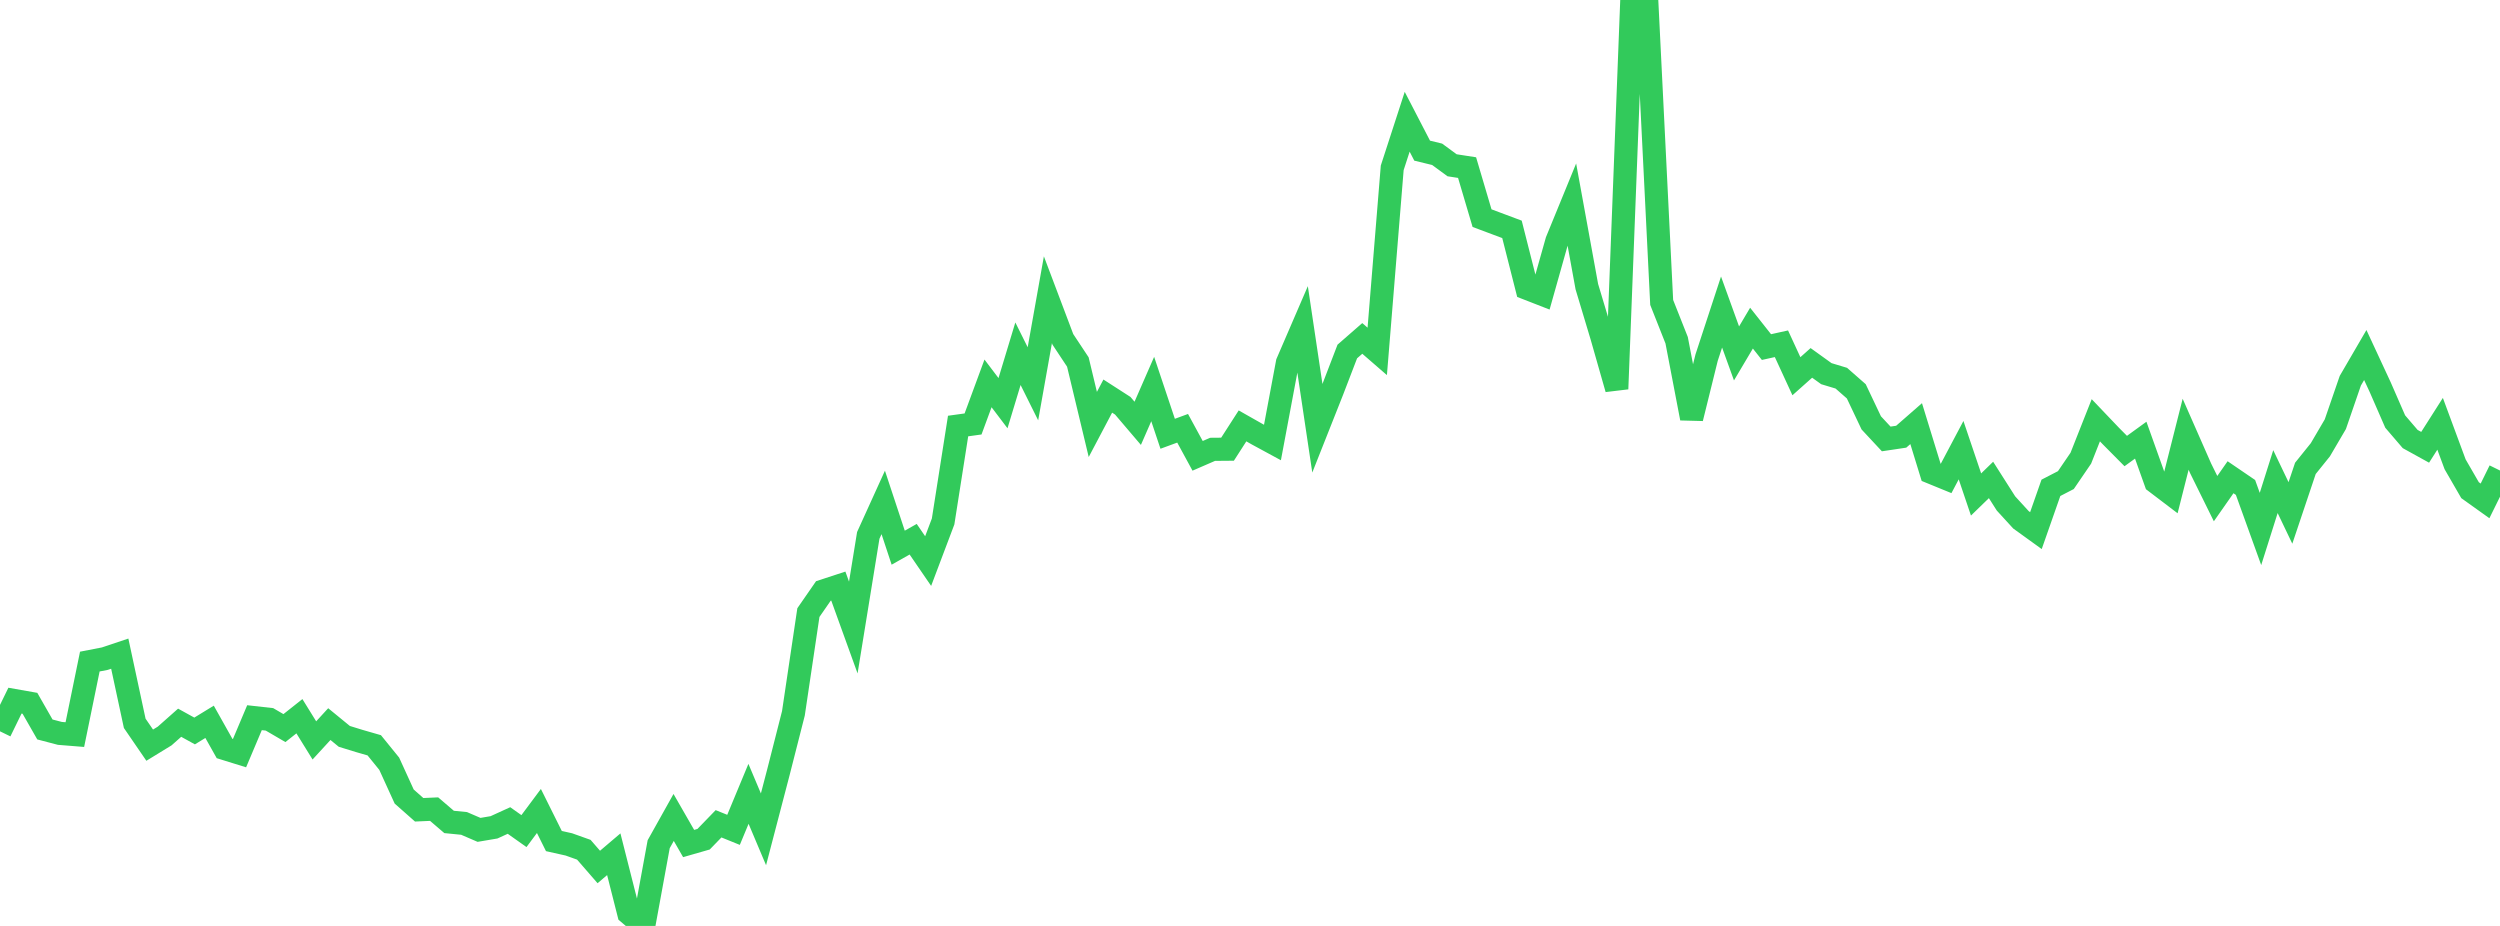 <?xml version="1.0" standalone="no"?>
<!DOCTYPE svg PUBLIC "-//W3C//DTD SVG 1.1//EN" "http://www.w3.org/Graphics/SVG/1.1/DTD/svg11.dtd">

<svg width="135" height="50" viewBox="0 0 135 50" preserveAspectRatio="none" 
  xmlns="http://www.w3.org/2000/svg"
  xmlns:xlink="http://www.w3.org/1999/xlink">


<polyline points="0.0, 39.491 0.808, 37.835 1.617, 37.978 2.425, 39.391 3.234, 39.603 4.042, 39.668 4.85, 35.725 5.659, 35.568 6.467, 35.297 7.275, 39.059 8.084, 40.239 8.892, 39.744 9.701, 39.027 10.509, 39.473 11.317, 38.978 12.126, 40.419 12.934, 40.67 13.743, 38.755 14.551, 38.845 15.359, 39.317 16.168, 38.676 16.976, 39.982 17.784, 39.102 18.593, 39.764 19.401, 40.013 20.21, 40.246 21.018, 41.242 21.826, 43.013 22.635, 43.728 23.443, 43.693 24.251, 44.385 25.06, 44.465 25.868, 44.813 26.677, 44.676 27.485, 44.307 28.293, 44.879 29.102, 43.793 29.91, 45.417 30.719, 45.598 31.527, 45.886 32.335, 46.817 33.144, 46.129 33.952, 49.316 34.76, 50.0 35.569, 45.587 36.377, 44.142 37.186, 45.55 37.994, 45.318 38.802, 44.484 39.611, 44.812 40.419, 42.867 41.228, 44.784 42.036, 41.692 42.844, 38.52 43.653, 33.08 44.461, 31.913 45.269, 31.648 46.078, 33.887 46.886, 28.912 47.695, 27.131 48.503, 29.575 49.311, 29.118 50.12, 30.298 50.928, 28.159 51.737, 23.006 52.545, 22.894 53.353, 20.703 54.162, 21.771 54.97, 19.101 55.778, 20.725 56.587, 16.186 57.395, 18.326 58.204, 19.548 59.012, 22.92 59.82, 21.389 60.629, 21.91 61.437, 22.859 62.246, 21.008 63.054, 23.424 63.862, 23.127 64.671, 24.615 65.479, 24.264 66.287, 24.257 67.096, 22.998 67.904, 23.456 68.713, 23.895 69.521, 19.586 70.329, 17.713 71.138, 23.127 71.946, 21.087 72.754, 18.981 73.563, 18.275 74.371, 18.976 75.18, 9.063 75.988, 6.575 76.796, 8.135 77.605, 8.332 78.413, 8.925 79.222, 9.05 80.03, 11.779 80.838, 12.082 81.647, 12.385 82.455, 15.569 83.263, 15.884 84.072, 13.014 84.88, 11.042 85.689, 15.479 86.497, 18.169 87.305, 21.001 88.114, 0.105 88.922, 0.0 89.731, 16.331 90.539, 18.373 91.347, 22.587 92.156, 19.314 92.964, 16.85 93.772, 19.085 94.581, 17.72 95.389, 18.742 96.198, 18.563 97.006, 20.316 97.814, 19.596 98.623, 20.178 99.431, 20.422 100.24, 21.132 101.048, 22.835 101.856, 23.703 102.665, 23.582 103.473, 22.876 104.281, 25.505 105.09, 25.836 105.898, 24.309 106.707, 26.702 107.515, 25.917 108.323, 27.186 109.132, 28.07 109.94, 28.653 110.749, 26.343 111.557, 25.925 112.365, 24.741 113.174, 22.694 113.982, 23.541 114.79, 24.356 115.599, 23.769 116.407, 26.032 117.216, 26.647 118.024, 23.45 118.832, 25.287 119.641, 26.926 120.449, 25.771 121.257, 26.322 122.066, 28.564 122.874, 26.007 123.683, 27.699 124.491, 25.292 125.299, 24.288 126.108, 22.908 126.916, 20.561 127.725, 19.171 128.533, 20.912 129.341, 22.764 130.15, 23.708 130.958, 24.154 131.766, 22.885 132.575, 25.071 133.383, 26.47 134.192, 27.048 135.0, 25.408" fill="none" stroke="#32ca5b" stroke-width="1.25"/>

</svg>